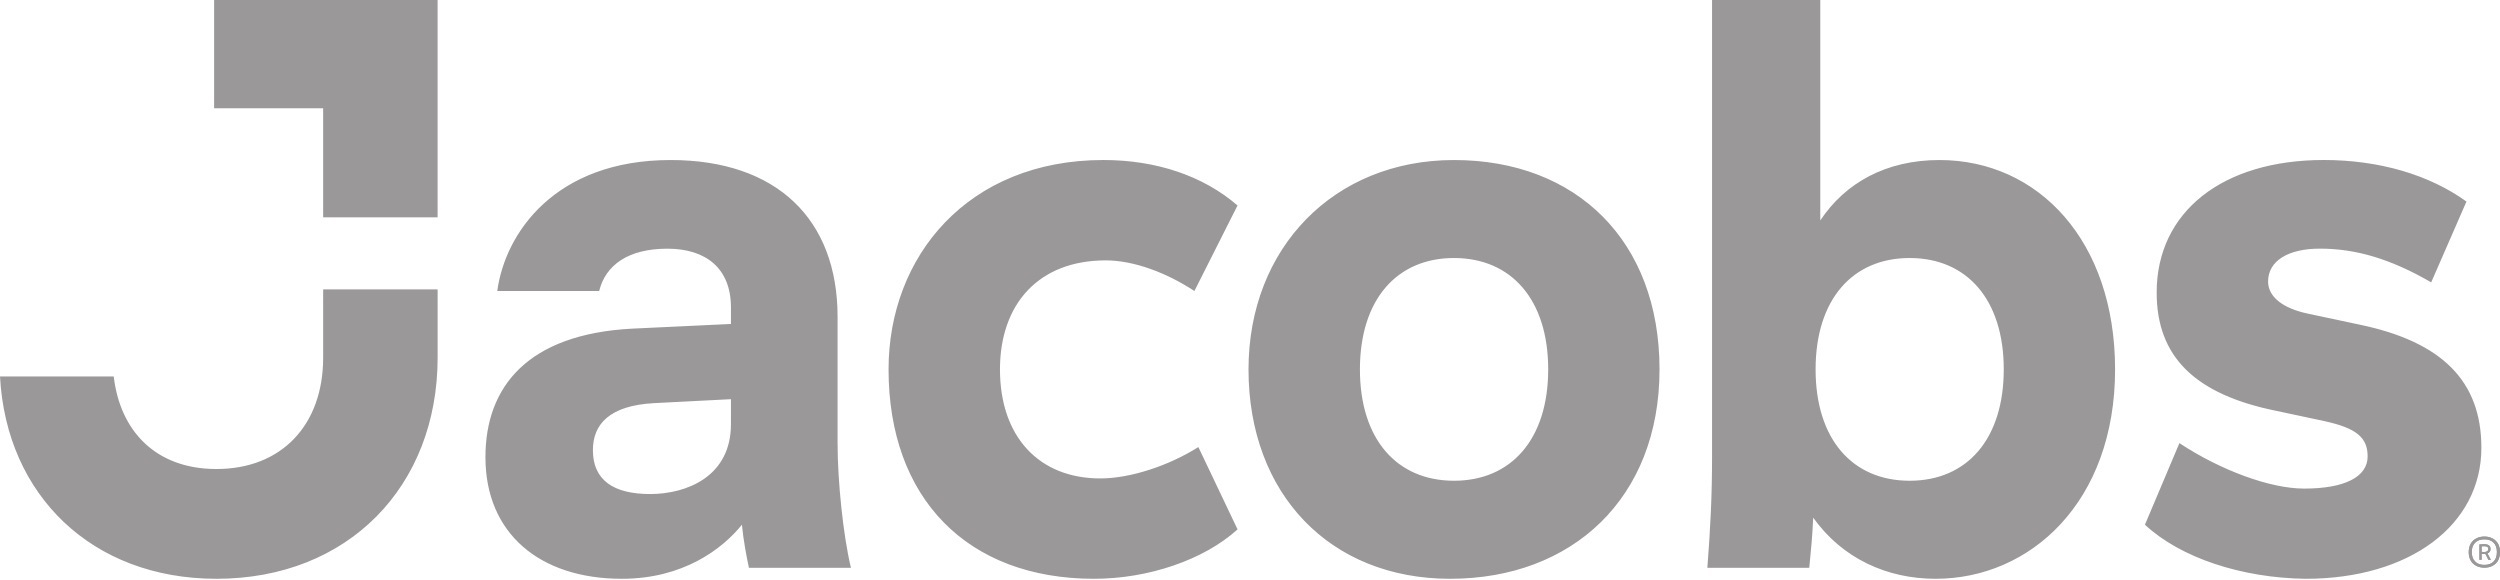 <svg xmlns="http://www.w3.org/2000/svg" width="500" height="116" viewBox="0 0 500 116" fill="none"><g clip-path="url(#clip0_25_648)"><path d="M461.144 115.756C481.848 115.756 496.274 105.092 496.274 89.559C496.274 76.234 488.428 68.378 471.957 64.935L461.61 62.737C456.434 61.651 453.616 59.283 453.616 56.306C453.616 52.242 457.531 49.727 463.973 49.727C471.173 49.727 478.081 51.755 486.241 56.465L493.293 40.311C485.923 34.981 475.879 32 464.753 32C444.51 32 431.334 42.347 431.334 58.514C431.334 71.377 439.021 78.905 455.344 82.186L464.901 84.225C471.332 85.639 473.526 87.53 473.526 91.277C473.526 95.362 468.986 97.719 460.823 97.719C454.074 97.719 444.193 94.106 435.882 88.627L428.988 104.94C436.047 111.533 448.285 115.597 461.144 115.756ZM381.935 96.149C370.48 96.149 363.118 87.837 363.118 73.881C363.118 59.922 370.477 51.603 381.935 51.603C393.389 51.603 400.752 59.925 400.752 73.881C400.748 87.837 393.389 96.149 381.935 96.149ZM387.107 115.756C406.082 115.756 423.016 100.393 423.016 73.881C423.016 48.16 407.652 32.007 387.886 32.007C377.222 32.007 369.069 36.557 364.056 44.086V0.003H342.41V91.443C342.41 98.981 342.092 105.571 341.471 113.562H361.851C362.169 110.426 362.486 107.141 362.641 103.532C368.448 111.682 377.384 115.756 387.107 115.756ZM290.802 96.149C279.358 96.149 271.984 87.837 271.984 73.881C271.984 59.922 279.354 51.603 290.802 51.603C302.256 51.603 309.64 59.925 309.64 73.881C309.636 87.837 302.256 96.149 290.802 96.149ZM290.018 115.756C314.494 115.756 331.904 99.602 331.904 73.881C331.904 48.16 315.274 32.007 290.798 32.007C266.809 32.007 249.703 49.575 249.703 73.881C249.707 98.809 266.019 115.756 290.018 115.756ZM218.81 115.756C229.623 115.756 240.774 111.995 247.509 105.875L239.674 89.414C233.708 93.175 226.032 95.687 220.066 95.687C207.818 95.687 199.993 87.375 199.993 73.881C199.993 60.864 207.67 52.076 221.153 52.076C226.811 52.076 233.391 54.588 238.88 58.2L247.505 41.094C240.612 35.139 231.203 32.003 220.687 32.003C193.551 32.003 177.712 51.282 177.712 73.878C177.715 99.602 193.396 115.756 218.81 115.756ZM146.187 84.86C146.187 95.365 137.245 98.809 130.034 98.809C122.664 98.809 118.579 96.001 118.579 90.035C118.579 84.86 121.885 81.103 130.828 80.626L146.191 79.836L146.187 84.86ZM149.786 113.562H170.187C168.614 106.983 167.516 96.149 167.516 88.631V63.376C167.516 43.927 155.437 32.007 134.119 32.007C111.047 32.007 101.018 46.587 99.455 58.204H119.835C121.101 53.018 125.642 49.737 133.477 49.737C141.174 49.737 146.191 53.653 146.191 61.499V64.794L126.421 65.729C105.558 66.826 97.088 77.332 97.088 91.439C97.088 106.665 107.911 115.756 124.382 115.756C136.62 115.756 144.466 109.812 148.382 104.943C148.699 108.228 149.324 111.364 149.786 113.562ZM64.629 43.461H87.52V0.003H42.824V21.649H64.629V43.461ZM43.293 115.756C69.649 115.756 87.524 97.256 87.524 71.525V57.883H64.632V71.525C64.632 85.019 56.31 93.803 43.293 93.803C31.055 93.803 24.003 86.105 22.747 75.293H0.003C1.256 98.978 18.351 115.756 43.293 115.756Z" fill="#9A9898"></path><path d="M496.812 109.245C496.633 109.245 496.474 109.245 496.326 109.256V110.374C496.474 110.395 496.622 110.406 496.781 110.406C497.363 110.406 497.645 110.205 497.645 109.813C497.645 109.591 497.582 109.453 497.455 109.368C497.317 109.287 497.105 109.245 496.812 109.245ZM495.881 111.958V108.885C496.072 108.875 496.241 108.853 496.41 108.853C496.58 108.843 496.707 108.832 496.812 108.832C497.677 108.832 498.111 109.16 498.111 109.813C498.111 110.236 497.899 110.522 497.497 110.688L498.174 111.954H497.677L497.084 110.794C496.989 110.804 496.894 110.804 496.798 110.804C496.618 110.804 496.46 110.794 496.322 110.783V111.954L495.881 111.958ZM496.872 112.981C497.673 112.981 498.287 112.748 498.721 112.314C499.165 111.87 499.377 111.228 499.377 110.413C499.377 109.598 499.165 108.977 498.721 108.532C498.287 108.098 497.677 107.866 496.872 107.866C496.072 107.866 495.458 108.098 495.024 108.543C494.569 108.987 494.357 109.598 494.357 110.413C494.357 111.228 494.569 111.859 495.024 112.304C495.458 112.752 496.072 112.981 496.872 112.981ZM493.74 110.416C493.74 109.792 493.877 109.245 494.131 108.769C494.385 108.303 494.766 107.947 495.229 107.703C495.705 107.439 496.241 107.312 496.876 107.312C497.5 107.312 498.058 107.439 498.523 107.703C498.989 107.947 499.356 108.307 499.621 108.769C499.875 109.245 500.002 109.792 500.002 110.416C500.002 111.051 499.875 111.609 499.621 112.085C499.356 112.551 498.986 112.907 498.523 113.15C498.058 113.415 497.5 113.531 496.876 113.531C496.241 113.531 495.705 113.415 495.229 113.15C494.763 112.907 494.385 112.547 494.131 112.085C493.874 111.609 493.74 111.051 493.74 110.416Z" fill="#9A9898"></path><path d="M496.812 109.245C496.633 109.245 496.474 109.245 496.326 109.256V110.374C496.474 110.395 496.622 110.406 496.781 110.406C497.363 110.406 497.645 110.205 497.645 109.813C497.645 109.591 497.582 109.453 497.455 109.368C497.317 109.287 497.105 109.245 496.812 109.245ZM495.881 111.958V108.885C496.072 108.875 496.241 108.853 496.41 108.853C496.58 108.843 496.707 108.832 496.812 108.832C497.677 108.832 498.111 109.16 498.111 109.813C498.111 110.236 497.899 110.522 497.497 110.688L498.174 111.954H497.677L497.084 110.794C496.989 110.804 496.894 110.804 496.798 110.804C496.618 110.804 496.46 110.794 496.322 110.783V111.954L495.881 111.958ZM496.872 112.981C497.673 112.981 498.287 112.748 498.721 112.314C499.165 111.87 499.377 111.228 499.377 110.413C499.377 109.598 499.165 108.977 498.721 108.532C498.287 108.098 497.677 107.866 496.872 107.866C496.072 107.866 495.458 108.098 495.024 108.543C494.569 108.987 494.357 109.598 494.357 110.413C494.357 111.228 494.569 111.859 495.024 112.304C495.458 112.752 496.072 112.981 496.872 112.981ZM493.74 110.416C493.74 109.792 493.877 109.245 494.131 108.769C494.385 108.303 494.766 107.947 495.229 107.703C495.705 107.439 496.241 107.312 496.876 107.312C497.5 107.312 498.058 107.439 498.523 107.703C498.989 107.947 499.356 108.307 499.621 108.769C499.875 109.245 500.002 109.792 500.002 110.416C500.002 111.051 499.875 111.609 499.621 112.085C499.356 112.551 498.986 112.907 498.523 113.15C498.058 113.415 497.5 113.531 496.876 113.531C496.241 113.531 495.705 113.415 495.229 113.15C494.763 112.907 494.385 112.547 494.131 112.085C493.874 111.609 493.74 111.051 493.74 110.416Z" fill="#9A9898"></path></g><defs><clipPath id="clip0_25_648"><rect width="500" height="115.76" fill="white"></rect></clipPath></defs></svg>